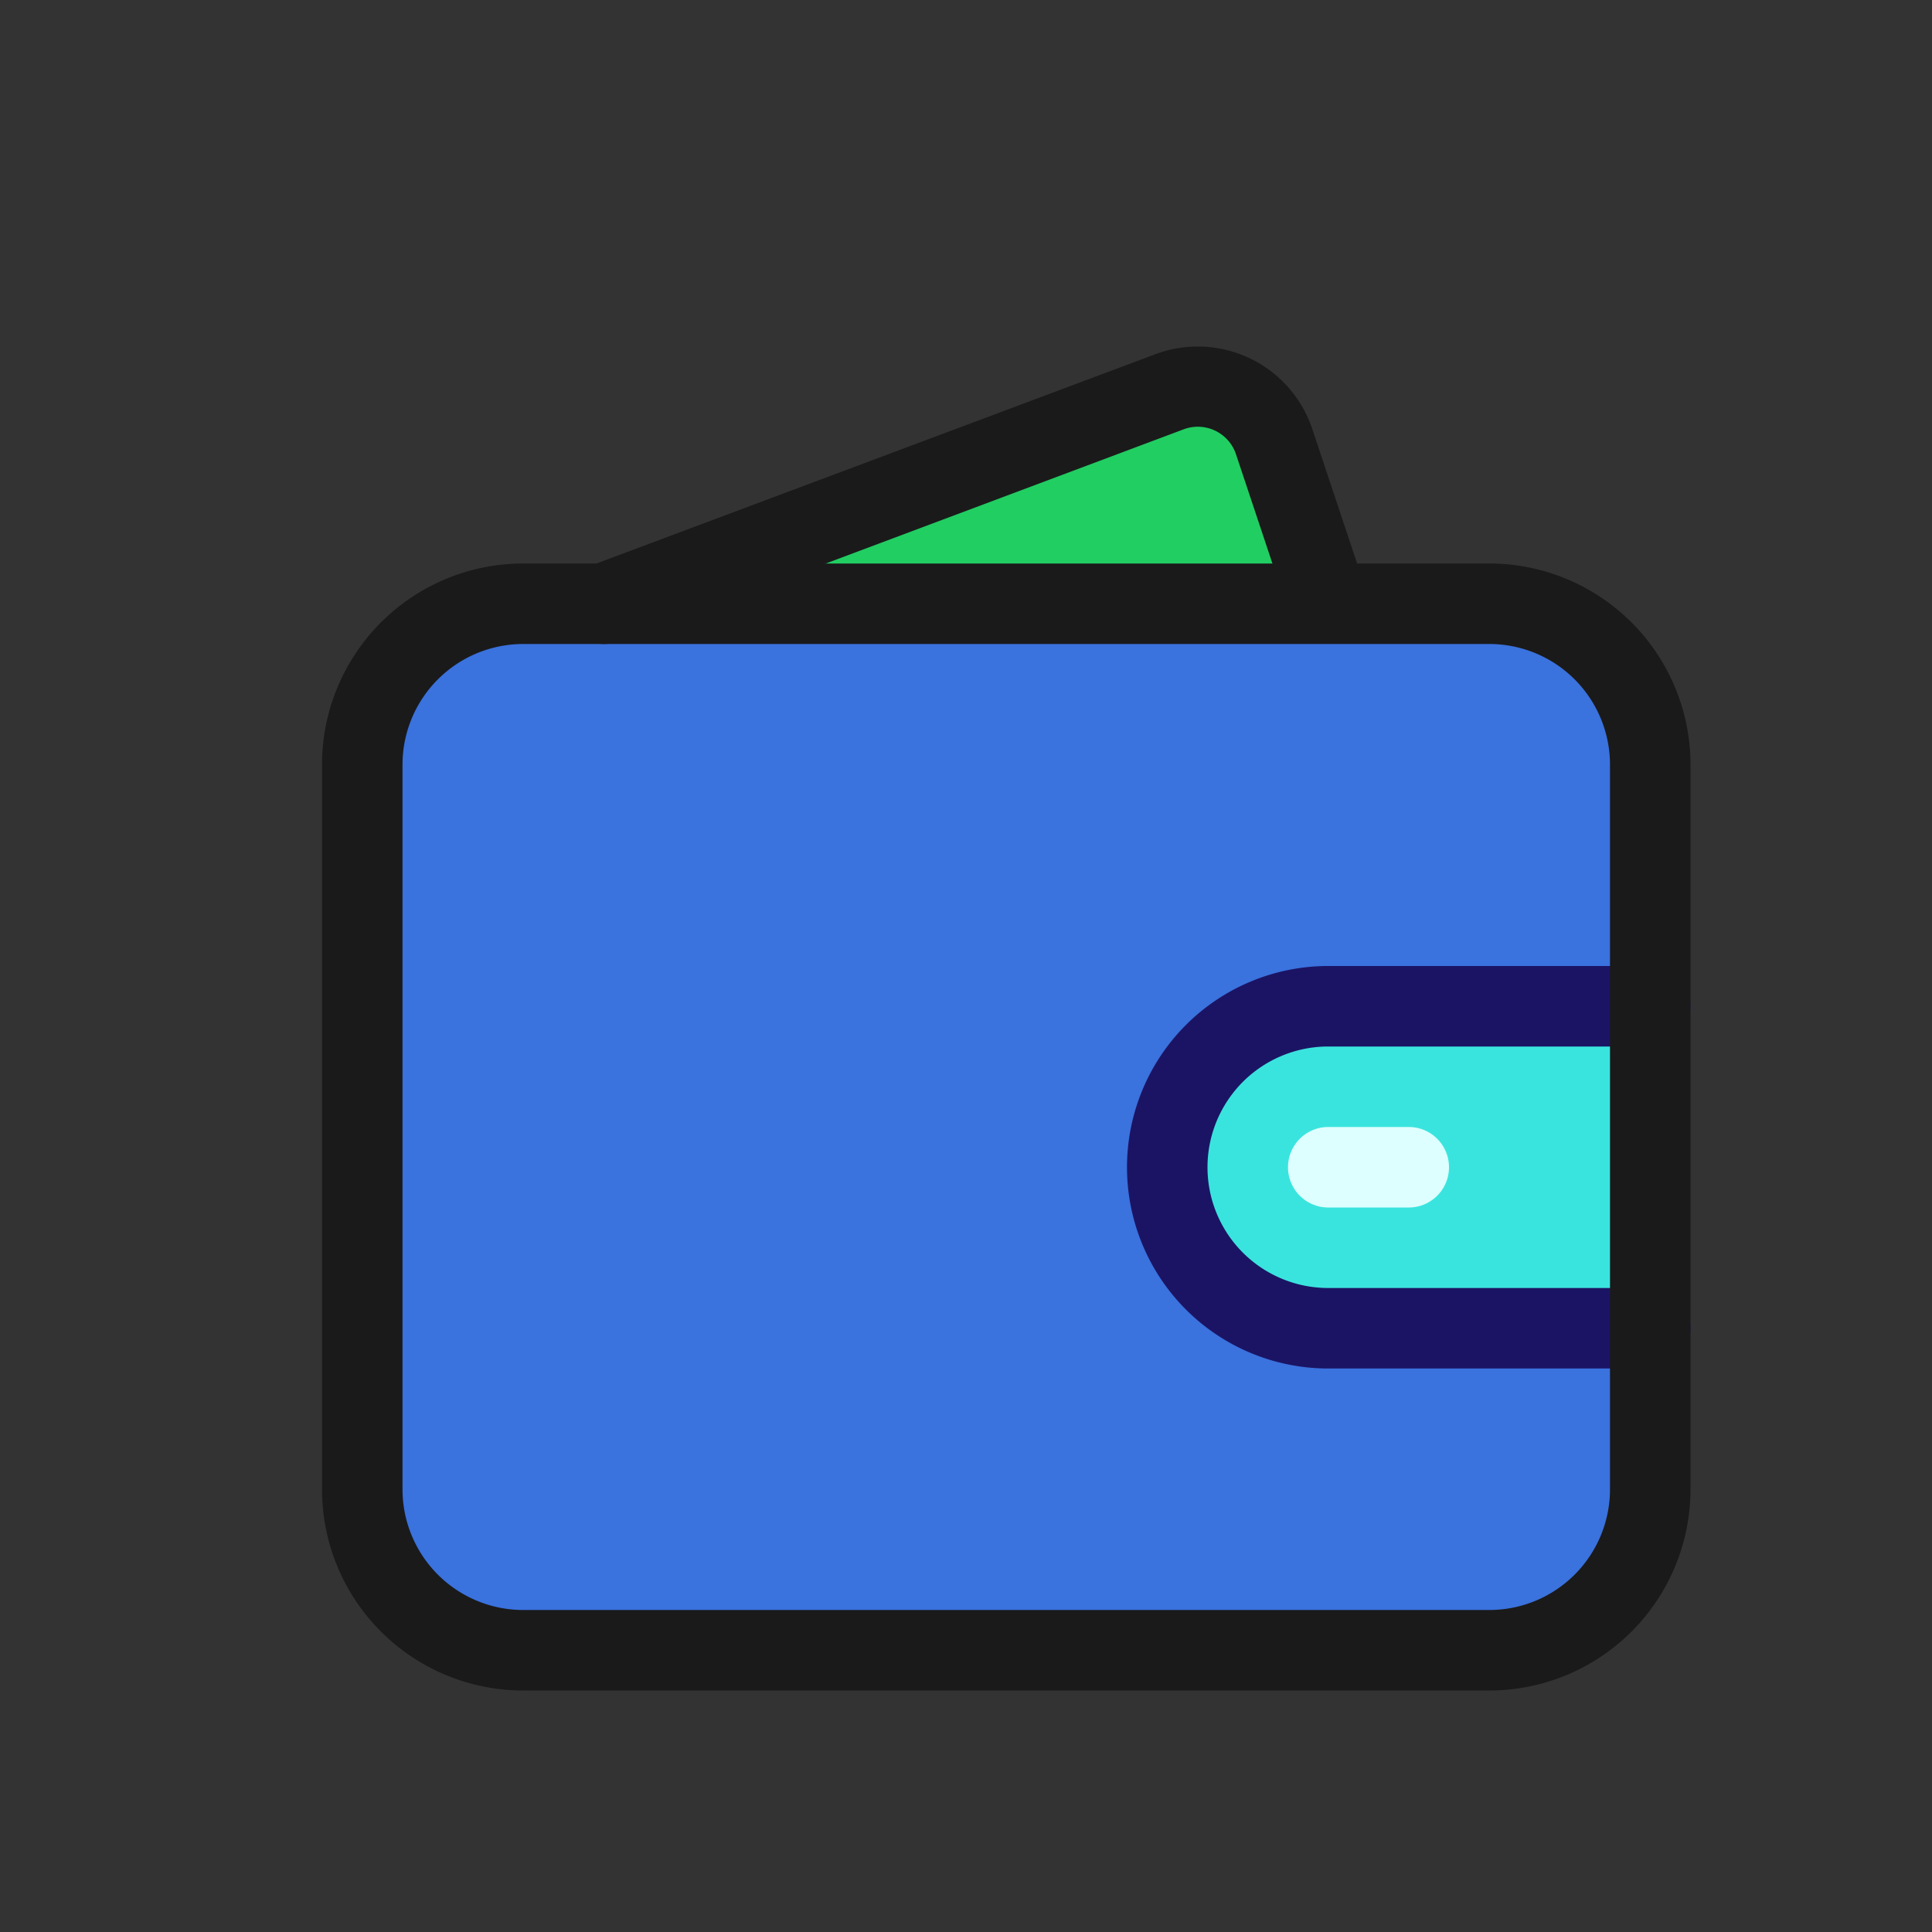 <?xml version="1.0" ?><svg height="24" viewBox="0 0 24 24" width="24" xmlns="http://www.w3.org/2000/svg"><rect x="0" y="0" width="24" height="24" fill="#333333" stroke="none"/><defs><style>.cls-1{fill:#3ae4de;}.cls-2{fill:#21ce62;}.cls-3{fill:#3a72de;}.cls-4{fill:#1b1464;}.cls-5{fill:#1a1a1a;}.cls-6{fill:#deffff;}</style></defs><title/><g data-name="Layer 1" id="Layer_1"><path class="cls-1" d="M16.465,16.535a2,2,0,0,1,0-4h4v4Z"/><path class="cls-2" d="M10.223,7.535l-.176-.969L14.493,4.9a1,1,0,0,1,1.3.62l.673,2.016Z"/><path class="cls-3" d="M6.465,20.535a2,2,0,0,1-2-2v-9a2,2,0,0,1,2-2h12a2,2,0,0,1,2,2v3h-4a2,2,0,0,0,0,4h4v2a2,2,0,0,1-2,2Z"/></g><g data-name="Layer 2 copy" id="Layer_2_copy"><path class="cls-4" d="M20.5,17h-4a2.5,2.5,0,0,1,0-5h4a.5.5,0,0,1,0,1h-4a1.5,1.5,0,0,0,0,3h4a.5.5,0,0,1,0,1Z"/><path class="cls-5" d="M18.5,21H6.5A2.5,2.5,0,0,1,4,18.5v-9A2.5,2.5,0,0,1,6.5,7h12A2.5,2.5,0,0,1,21,9.5v9A2.5,2.5,0,0,1,18.5,21ZM6.5,8A1.5,1.5,0,0,0,5,9.5v9A1.5,1.5,0,0,0,6.5,20h12A1.5,1.5,0,0,0,20,18.5v-9A1.5,1.5,0,0,0,18.5,8Z"/><path class="cls-5" d="M16.026,7.658l-.672-2.015a.5.5,0,0,0-.65-.31L7.676,7.968a.5.5,0,0,1-.352-.936L14.353,4.4a1.5,1.5,0,0,1,1.949.93l.672,2.016a.5.5,0,0,1-.948.316Z"/><path class="cls-6" d="M17.5,15h-1a.5.5,0,0,1,0-1h1a.5.5,0,0,1,0,1Z"/></g></svg>